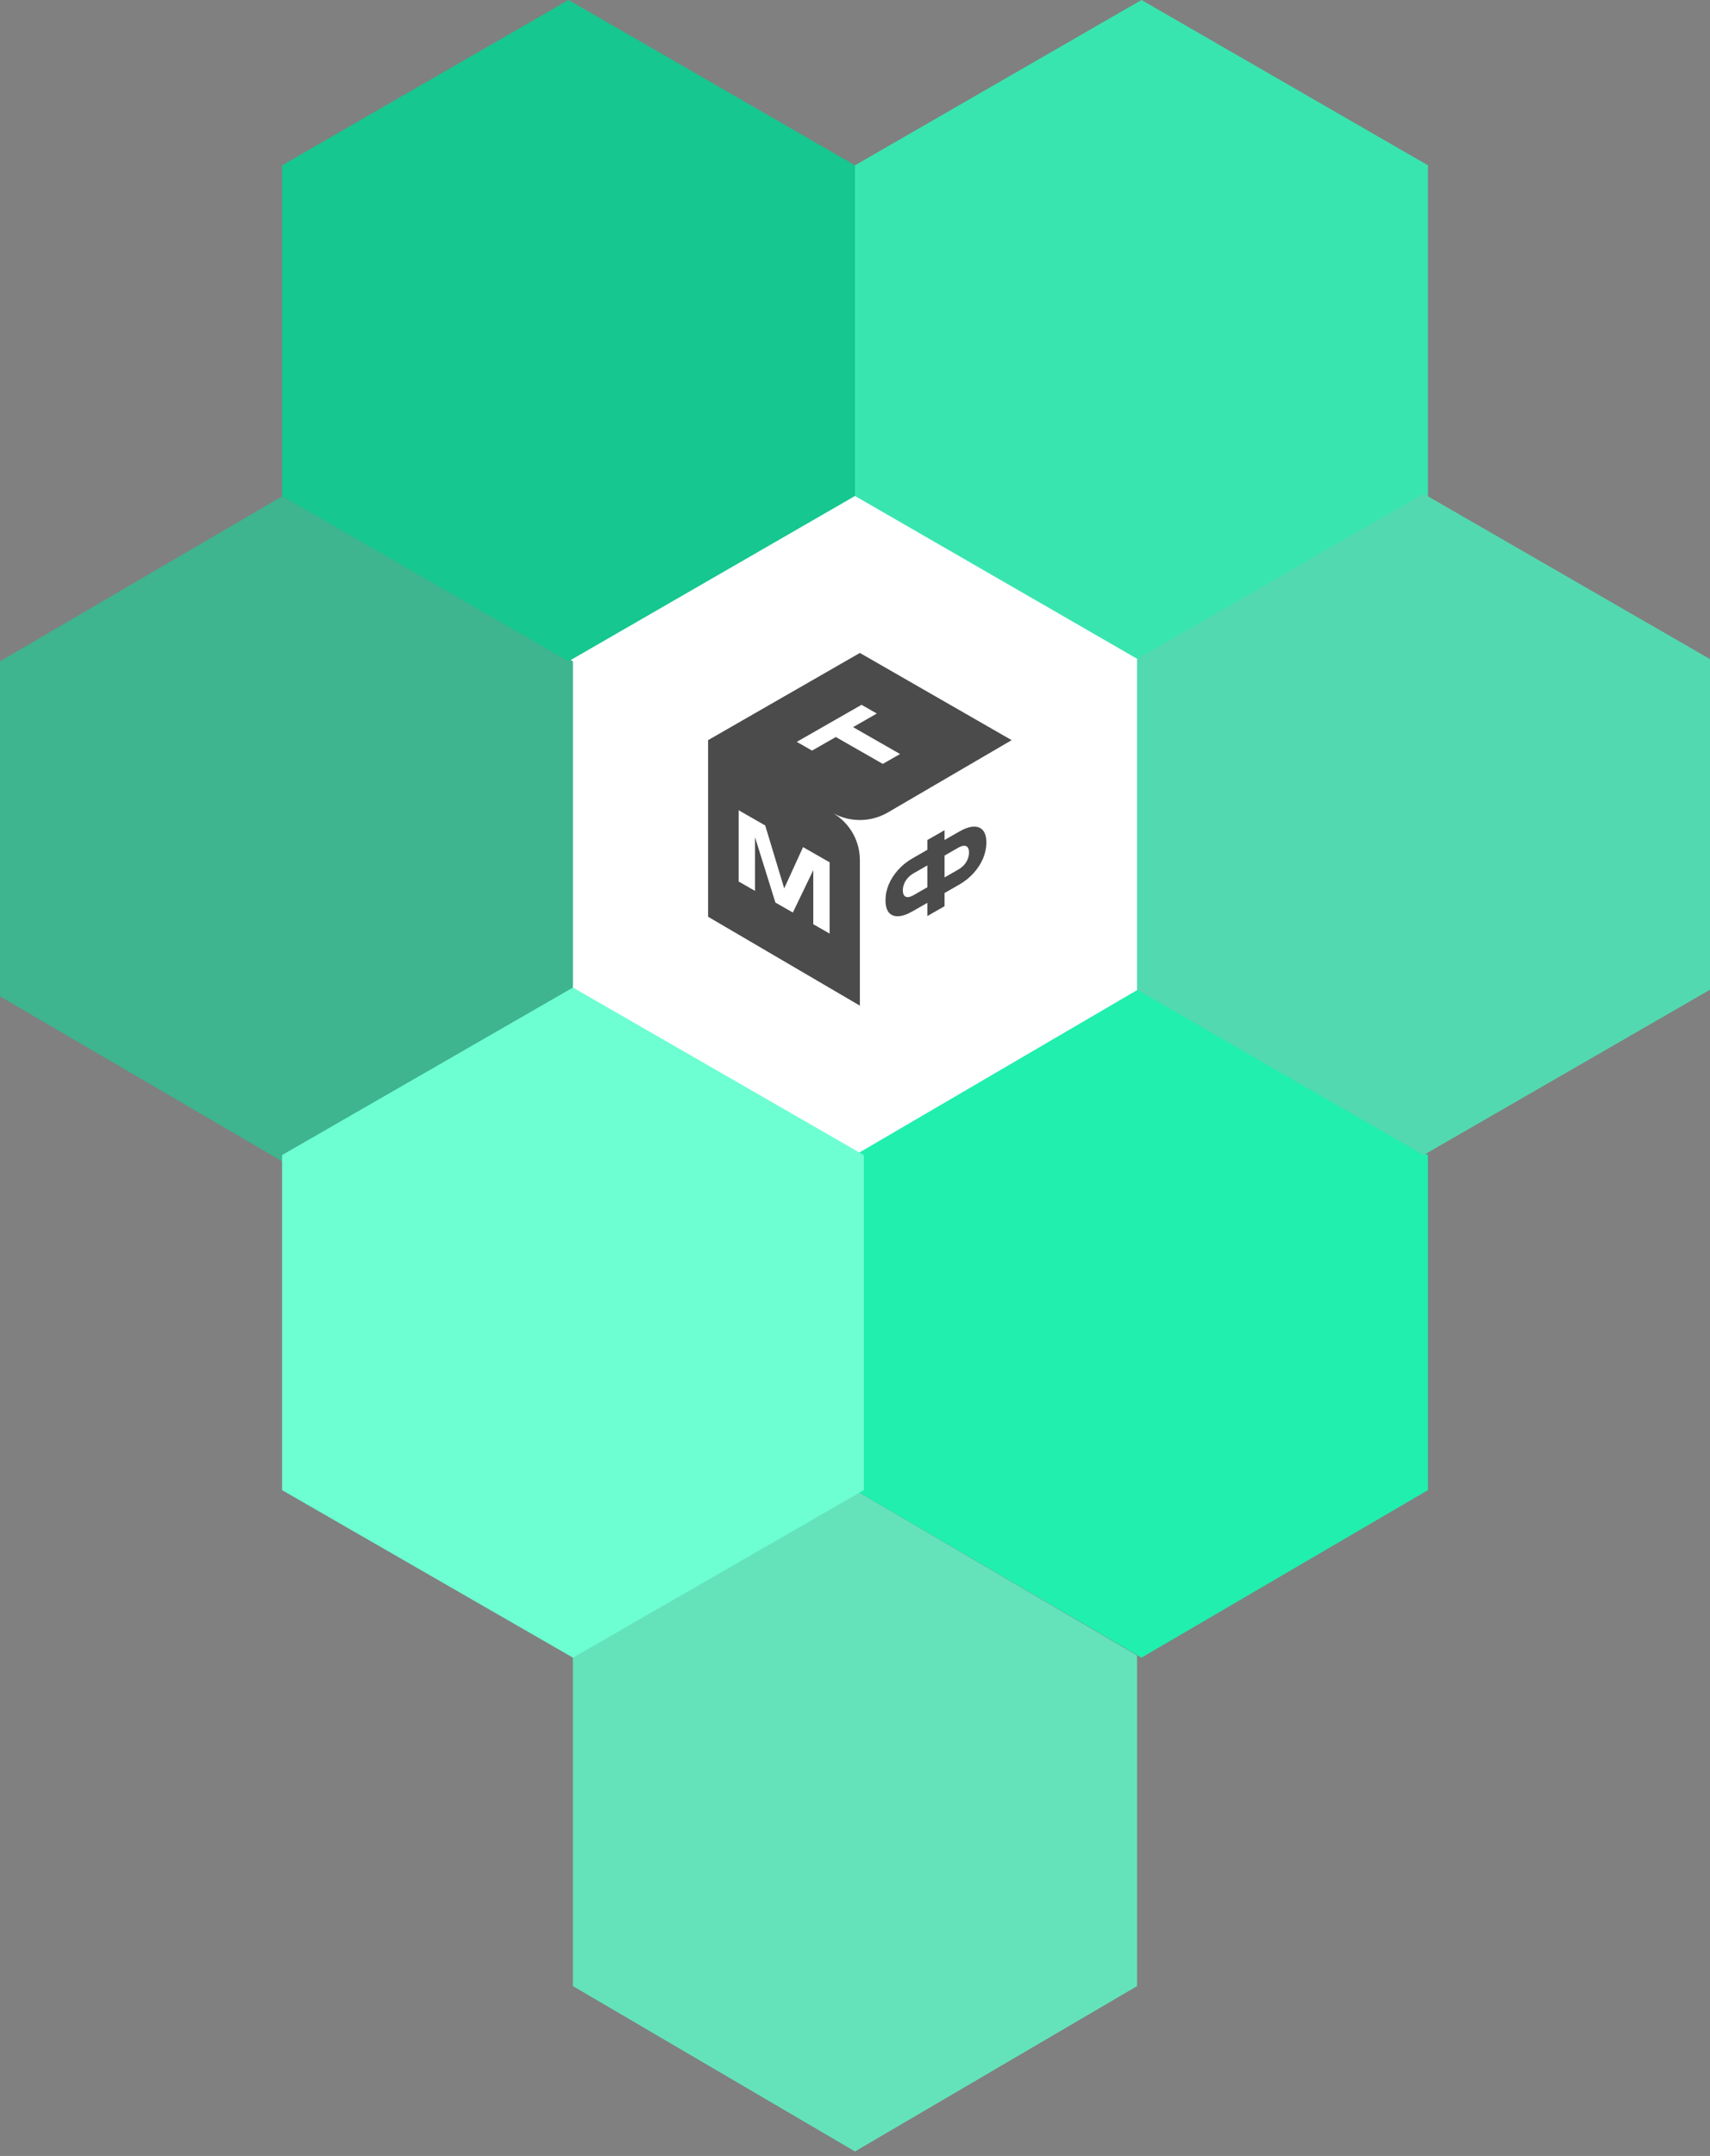 <?xml version="1.0" encoding="UTF-8"?> <svg xmlns="http://www.w3.org/2000/svg" width="265" height="334" viewBox="0 0 265 334" fill="none"><rect x="0" y="0" width="265" height="334" fill="#808080" stroke="none"/><path d="M127.422 75.813L178.34 105.416V164.623L127.422 194.226L76.504 164.623V105.416L127.422 75.813Z" fill="#4B4B4B"></path><path d="M128.567 133.591V144.631L126.033 143.181V133.23L126.599 133.627L122.868 141.37L120.166 139.825L116.423 127.835L117.002 128.092V138.014L114.467 136.564V125.524L118.584 127.879L122.045 139.339L121.015 138.75L124.45 131.235L128.567 133.591Z" fill="white"></path><path d="M128.329 113.493L131.005 111.962L139.483 116.813L136.807 118.343L128.329 113.493ZM123.479 114.928L133.514 109.187L135.881 110.542L125.846 116.283L123.479 114.928Z" fill="white"></path><path d="M146.374 132.546V135.932L148.483 134.725C148.835 134.523 149.135 134.288 149.384 134.018C149.633 133.738 149.826 133.432 149.963 133.098C150.1 132.764 150.169 132.421 150.169 132.067C150.169 131.714 150.1 131.449 149.963 131.273C149.826 131.096 149.633 131.015 149.384 131.03C149.135 131.035 148.835 131.138 148.483 131.339L146.374 132.546Z" fill="white"></path><path d="M143.71 134.069L141.588 135.284C141.245 135.48 140.949 135.718 140.7 135.998C140.451 136.268 140.258 136.569 140.121 136.903C139.984 137.237 139.915 137.58 139.915 137.934C139.915 138.287 139.984 138.552 140.121 138.728C140.258 138.905 140.451 138.991 140.7 138.986C140.949 138.971 141.245 138.866 141.588 138.67L143.71 137.455V134.069Z" fill="white"></path><path fill-rule="evenodd" clip-rule="evenodd" d="M133.514 196.597C152.505 196.597 195.34 162.523 184.399 128.448C201.072 102.634 152.246 67.527 133.255 67.527C114.264 67.527 68.215 109.016 68.215 127.835C68.215 146.654 114.523 196.597 133.514 196.597ZM133.255 155.796V133.236C133.255 130.281 131.702 127.542 129.162 126.004C131.797 127.427 135.001 127.38 137.598 125.864L156.778 114.664L133.255 101.154L109.765 114.645L109.732 114.626V142.022L133.255 155.796ZM146.374 138.346V140.392L143.71 141.915V139.869L141.446 141.165C140.571 141.665 139.817 141.925 139.182 141.945C138.556 141.96 138.071 141.761 137.728 141.349C137.394 140.922 137.227 140.296 137.227 139.472C137.227 138.638 137.394 137.821 137.728 137.021C138.071 136.216 138.556 135.463 139.182 134.761C139.817 134.055 140.571 133.451 141.446 132.951L143.71 131.655V130.139L146.374 128.616V130.132L148.638 128.836C149.513 128.336 150.263 128.078 150.889 128.064C151.524 128.044 152.008 128.243 152.343 128.66C152.686 129.072 152.857 129.695 152.857 130.529C152.857 131.354 152.686 132.173 152.343 132.988C152.008 133.787 151.524 134.541 150.889 135.247C150.263 135.949 149.513 136.55 148.638 137.05L146.374 138.346Z" fill="white"></path><path d="M176.894 0L221.289 25.612V76.836L176.894 102.448L132.5 76.836V25.612L176.894 0Z" fill="#39E5AF"></path><path d="M176.894 152.99L221.289 178.943V230.851L176.894 256.804L132.5 230.851V178.943L176.894 152.99Z" fill="#20EFAE"></path><path d="M132.5 230.851L176.212 256.463V307.687L132.5 333.299L88.789 307.687V256.463L132.5 230.851Z" fill="#64E3BB"></path><path d="M220.605 76.495L265 102.107V153.331L220.605 178.943L176.211 153.331V102.107L220.605 76.495Z" fill="#53D9AF"></path><path d="M44.394 76.495L88.789 102.448V154.356L44.394 180.309L0 154.356V102.448L44.394 76.495Z" fill="#3EB48F"></path><path d="M88.105 0L132.5 25.612V76.836L88.105 102.448L43.711 76.836V25.612L88.105 0Z" fill="#16C78F"></path><path d="M88.788 152.99L133.866 178.943V230.851L88.788 256.804L43.711 230.851V178.943L88.788 152.99Z" fill="#6DFFD1"></path></svg> 